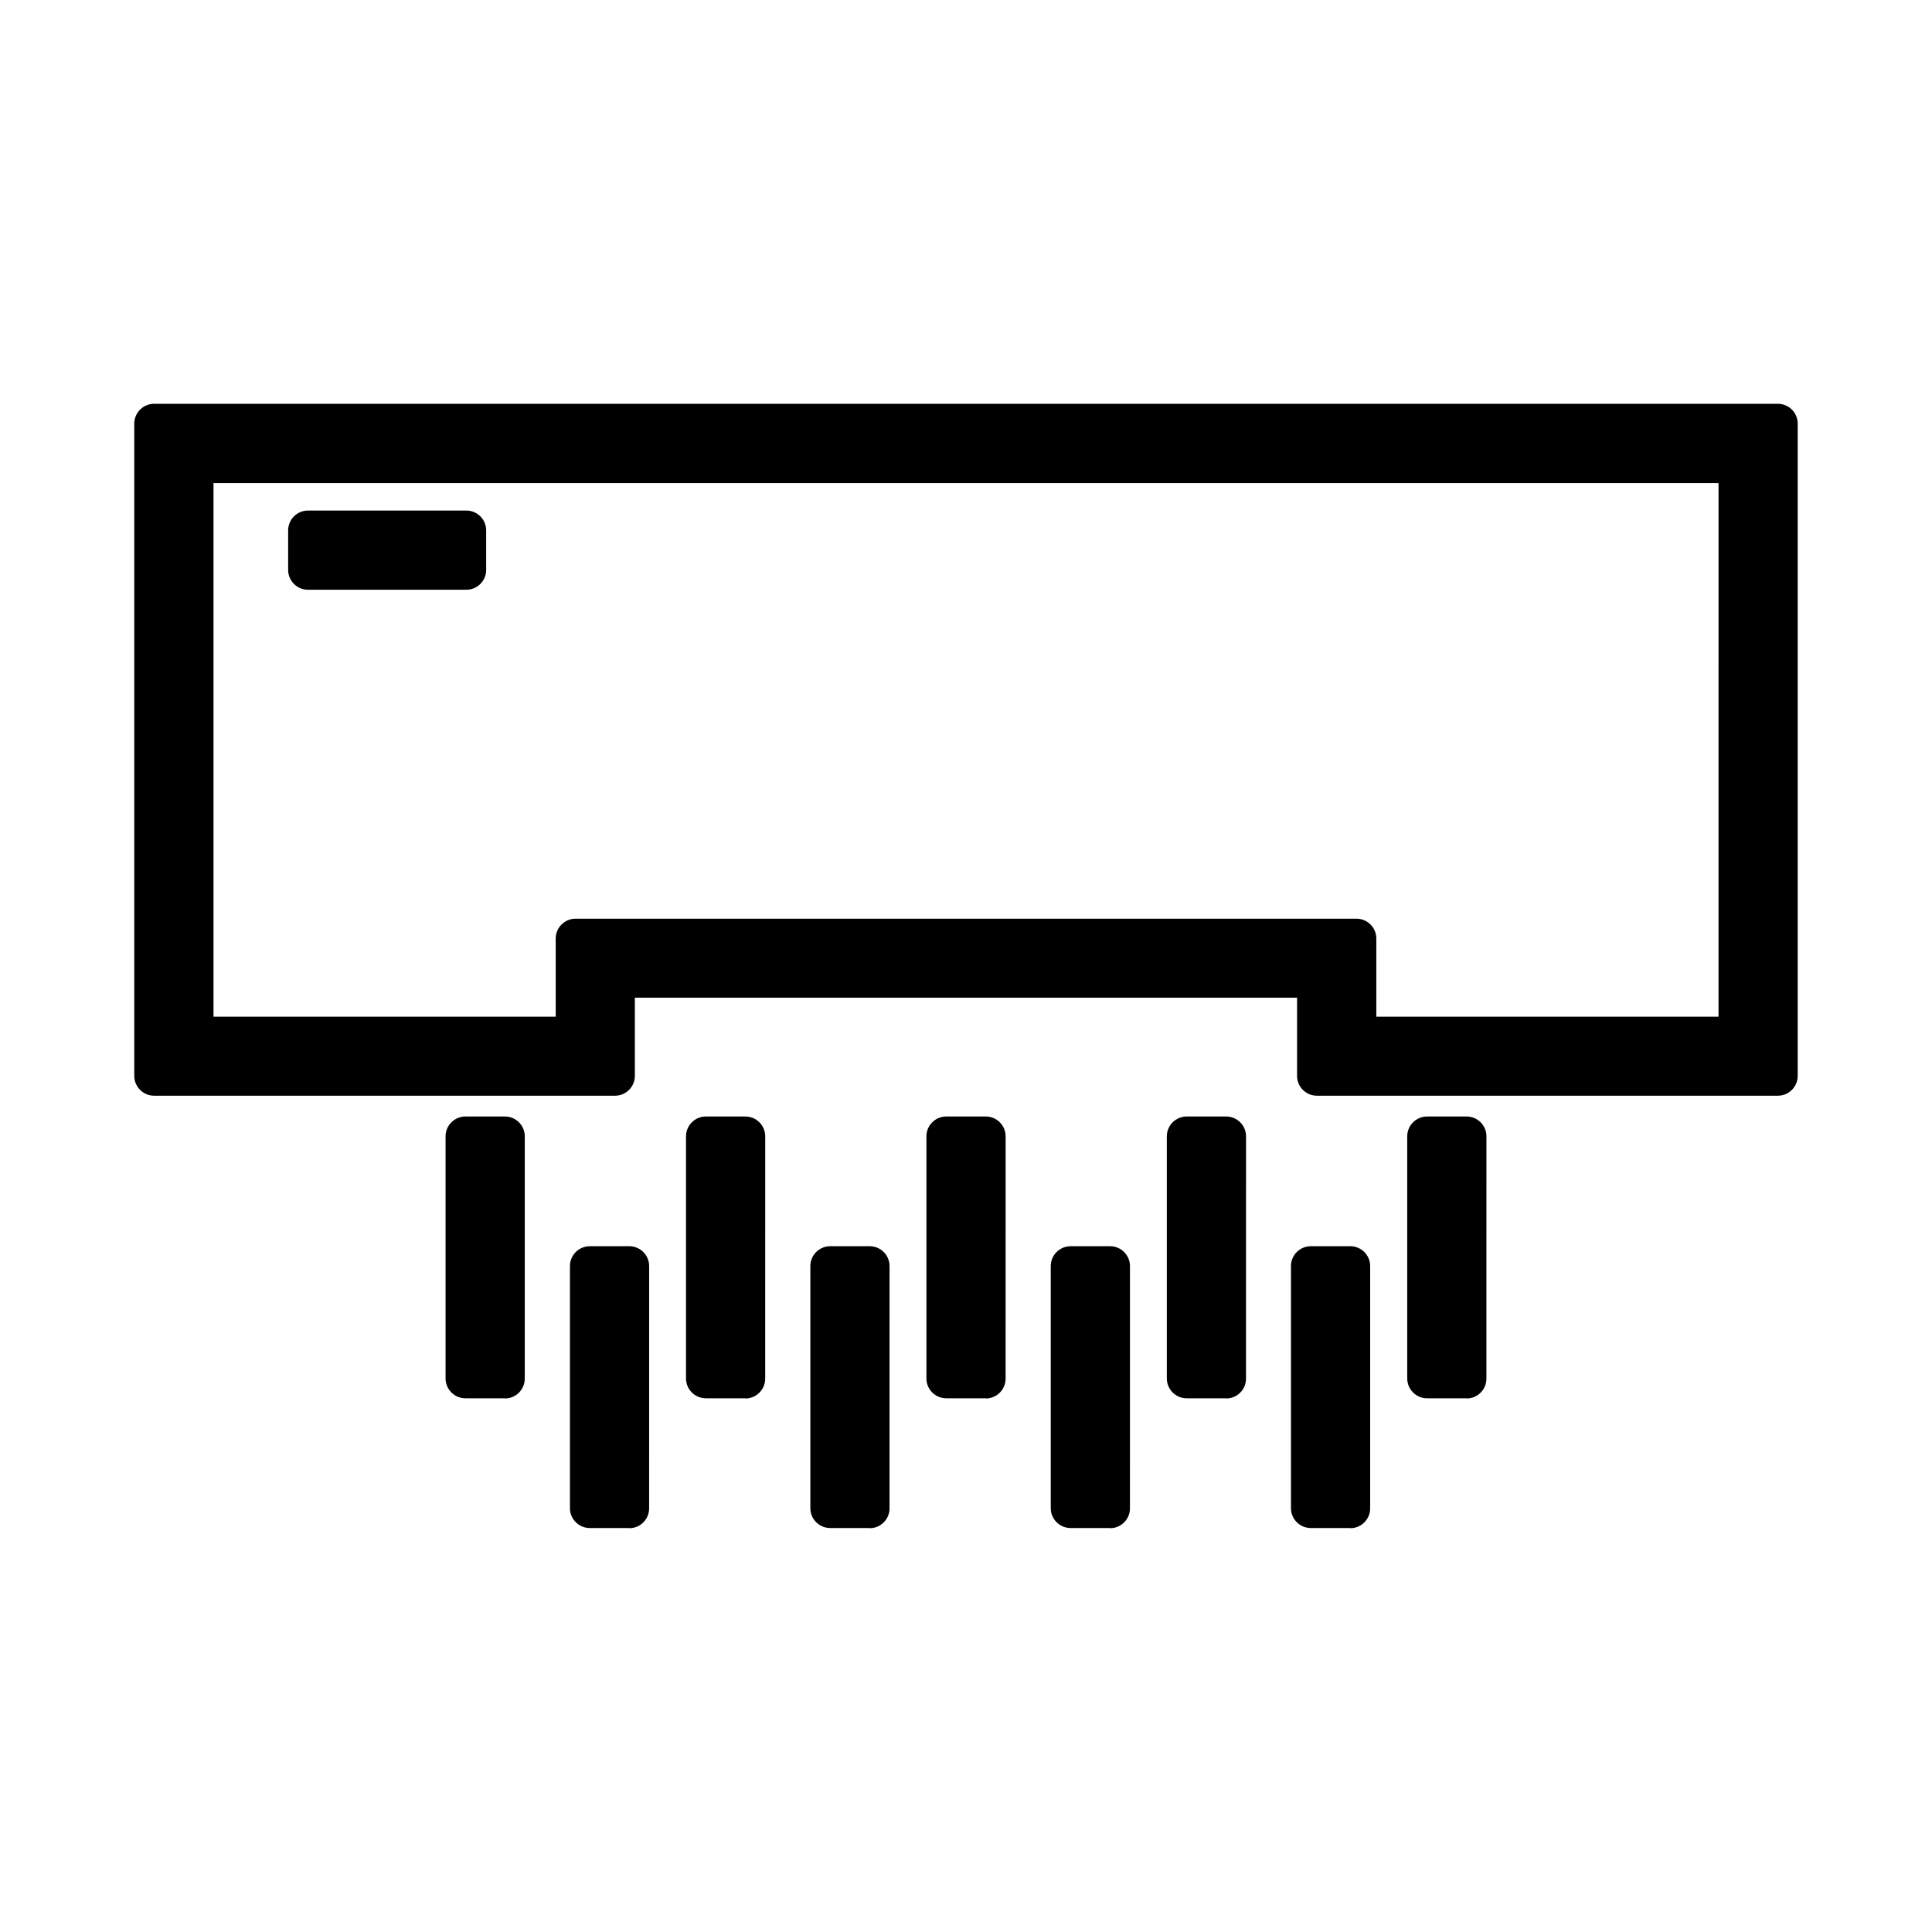 <?xml version="1.0" encoding="UTF-8"?>
<!-- Uploaded to: ICON Repo, www.iconrepo.com, Generator: ICON Repo Mixer Tools -->
<svg fill="#000000" width="800px" height="800px" version="1.1" viewBox="144 144 512 512" xmlns="http://www.w3.org/2000/svg">
 <g>
  <path d="m225.61 300.29h41.984c2.887 0 5.246-2.363 5.246-5.246v-10.496c0-2.887-2.363-5.246-5.246-5.246h-41.984c-2.887 0-5.246 2.363-5.246 5.246v10.496c0 2.887 2.359 5.246 5.246 5.246z"/>
  <path d="m615.17 251.01h-430.34c-2.887 0-5.246 2.363-5.246 5.246v172.87c0 2.887 2.363 5.246 5.246 5.246h122.17c2.887 0 5.246-2.363 5.246-5.246v-20.73h175.49v20.73c0 2.887 2.363 5.246 5.246 5.246h122.18c2.887 0 5.246-2.363 5.246-5.246v-172.87c0-2.887-2.359-5.246-5.246-5.246zm-15.746 162.43h-90.684v-20.73c0-2.887-2.363-5.246-5.246-5.246h-206.98c-2.887 0-5.246 2.363-5.246 5.246v20.73h-90.688v-141.43h398.85z"/>
  <path d="m277.82 514.61c2.887 0 5.246-2.363 5.246-5.246l0.004-64.234c0-2.887-2.363-5.246-5.246-5.246h-10.496c-2.887 0-5.246 2.363-5.246 5.246v64.184c0 2.887 2.363 5.246 5.246 5.246h10.492z"/>
  <path d="m310.78 548.99c2.887 0 5.246-2.363 5.246-5.246l0.004-64.234c0-2.887-2.363-5.246-5.246-5.246h-10.496c-2.887 0-5.246 2.363-5.246 5.246v64.184c0 2.887 2.363 5.246 5.246 5.246h10.492z"/>
  <path d="m341.54 514.61c2.887 0 5.246-2.363 5.246-5.246l0.004-64.234c0-2.887-2.363-5.246-5.246-5.246h-10.496c-2.887 0-5.246 2.363-5.246 5.246v64.184c0 2.887 2.363 5.246 5.246 5.246h10.492z"/>
  <path d="m374.49 548.99c2.887 0 5.246-2.363 5.246-5.246l0.004-64.234c0-2.887-2.363-5.246-5.246-5.246h-10.496c-2.887 0-5.246 2.363-5.246 5.246v64.184c0 2.887 2.363 5.246 5.246 5.246h10.492z"/>
  <path d="m405.25 514.61c2.887 0 5.246-2.363 5.246-5.246l0.004-64.234c0-2.887-2.363-5.246-5.246-5.246h-10.496c-2.887 0-5.246 2.363-5.246 5.246v64.184c0 2.887 2.363 5.246 5.246 5.246h10.492z"/>
  <path d="m438.2 548.99c2.887 0 5.246-2.363 5.246-5.246l0.004-64.234c0-2.887-2.363-5.246-5.246-5.246h-10.496c-2.887 0-5.246 2.363-5.246 5.246v64.184c0 2.887 2.363 5.246 5.246 5.246h10.492z"/>
  <path d="m468.96 514.61c2.887 0 5.246-2.363 5.246-5.246l0.004-64.234c0-2.887-2.363-5.246-5.246-5.246h-10.496c-2.887 0-5.246 2.363-5.246 5.246v64.184c0 2.887 2.363 5.246 5.246 5.246h10.492z"/>
  <path d="m501.86 548.99c2.887 0 5.246-2.363 5.246-5.246v-64.234c0-2.887-2.363-5.246-5.246-5.246h-10.496c-2.887 0-5.246 2.363-5.246 5.246v64.184c0 2.887 2.363 5.246 5.246 5.246h10.496z"/>
  <path d="m532.67 514.61c2.887 0 5.246-2.363 5.246-5.246l0.004-64.234c0-2.887-2.363-5.246-5.246-5.246h-10.496c-2.887 0-5.246 2.363-5.246 5.246v64.184c0 2.887 2.363 5.246 5.246 5.246h10.492z"/>
 </g>
</svg>